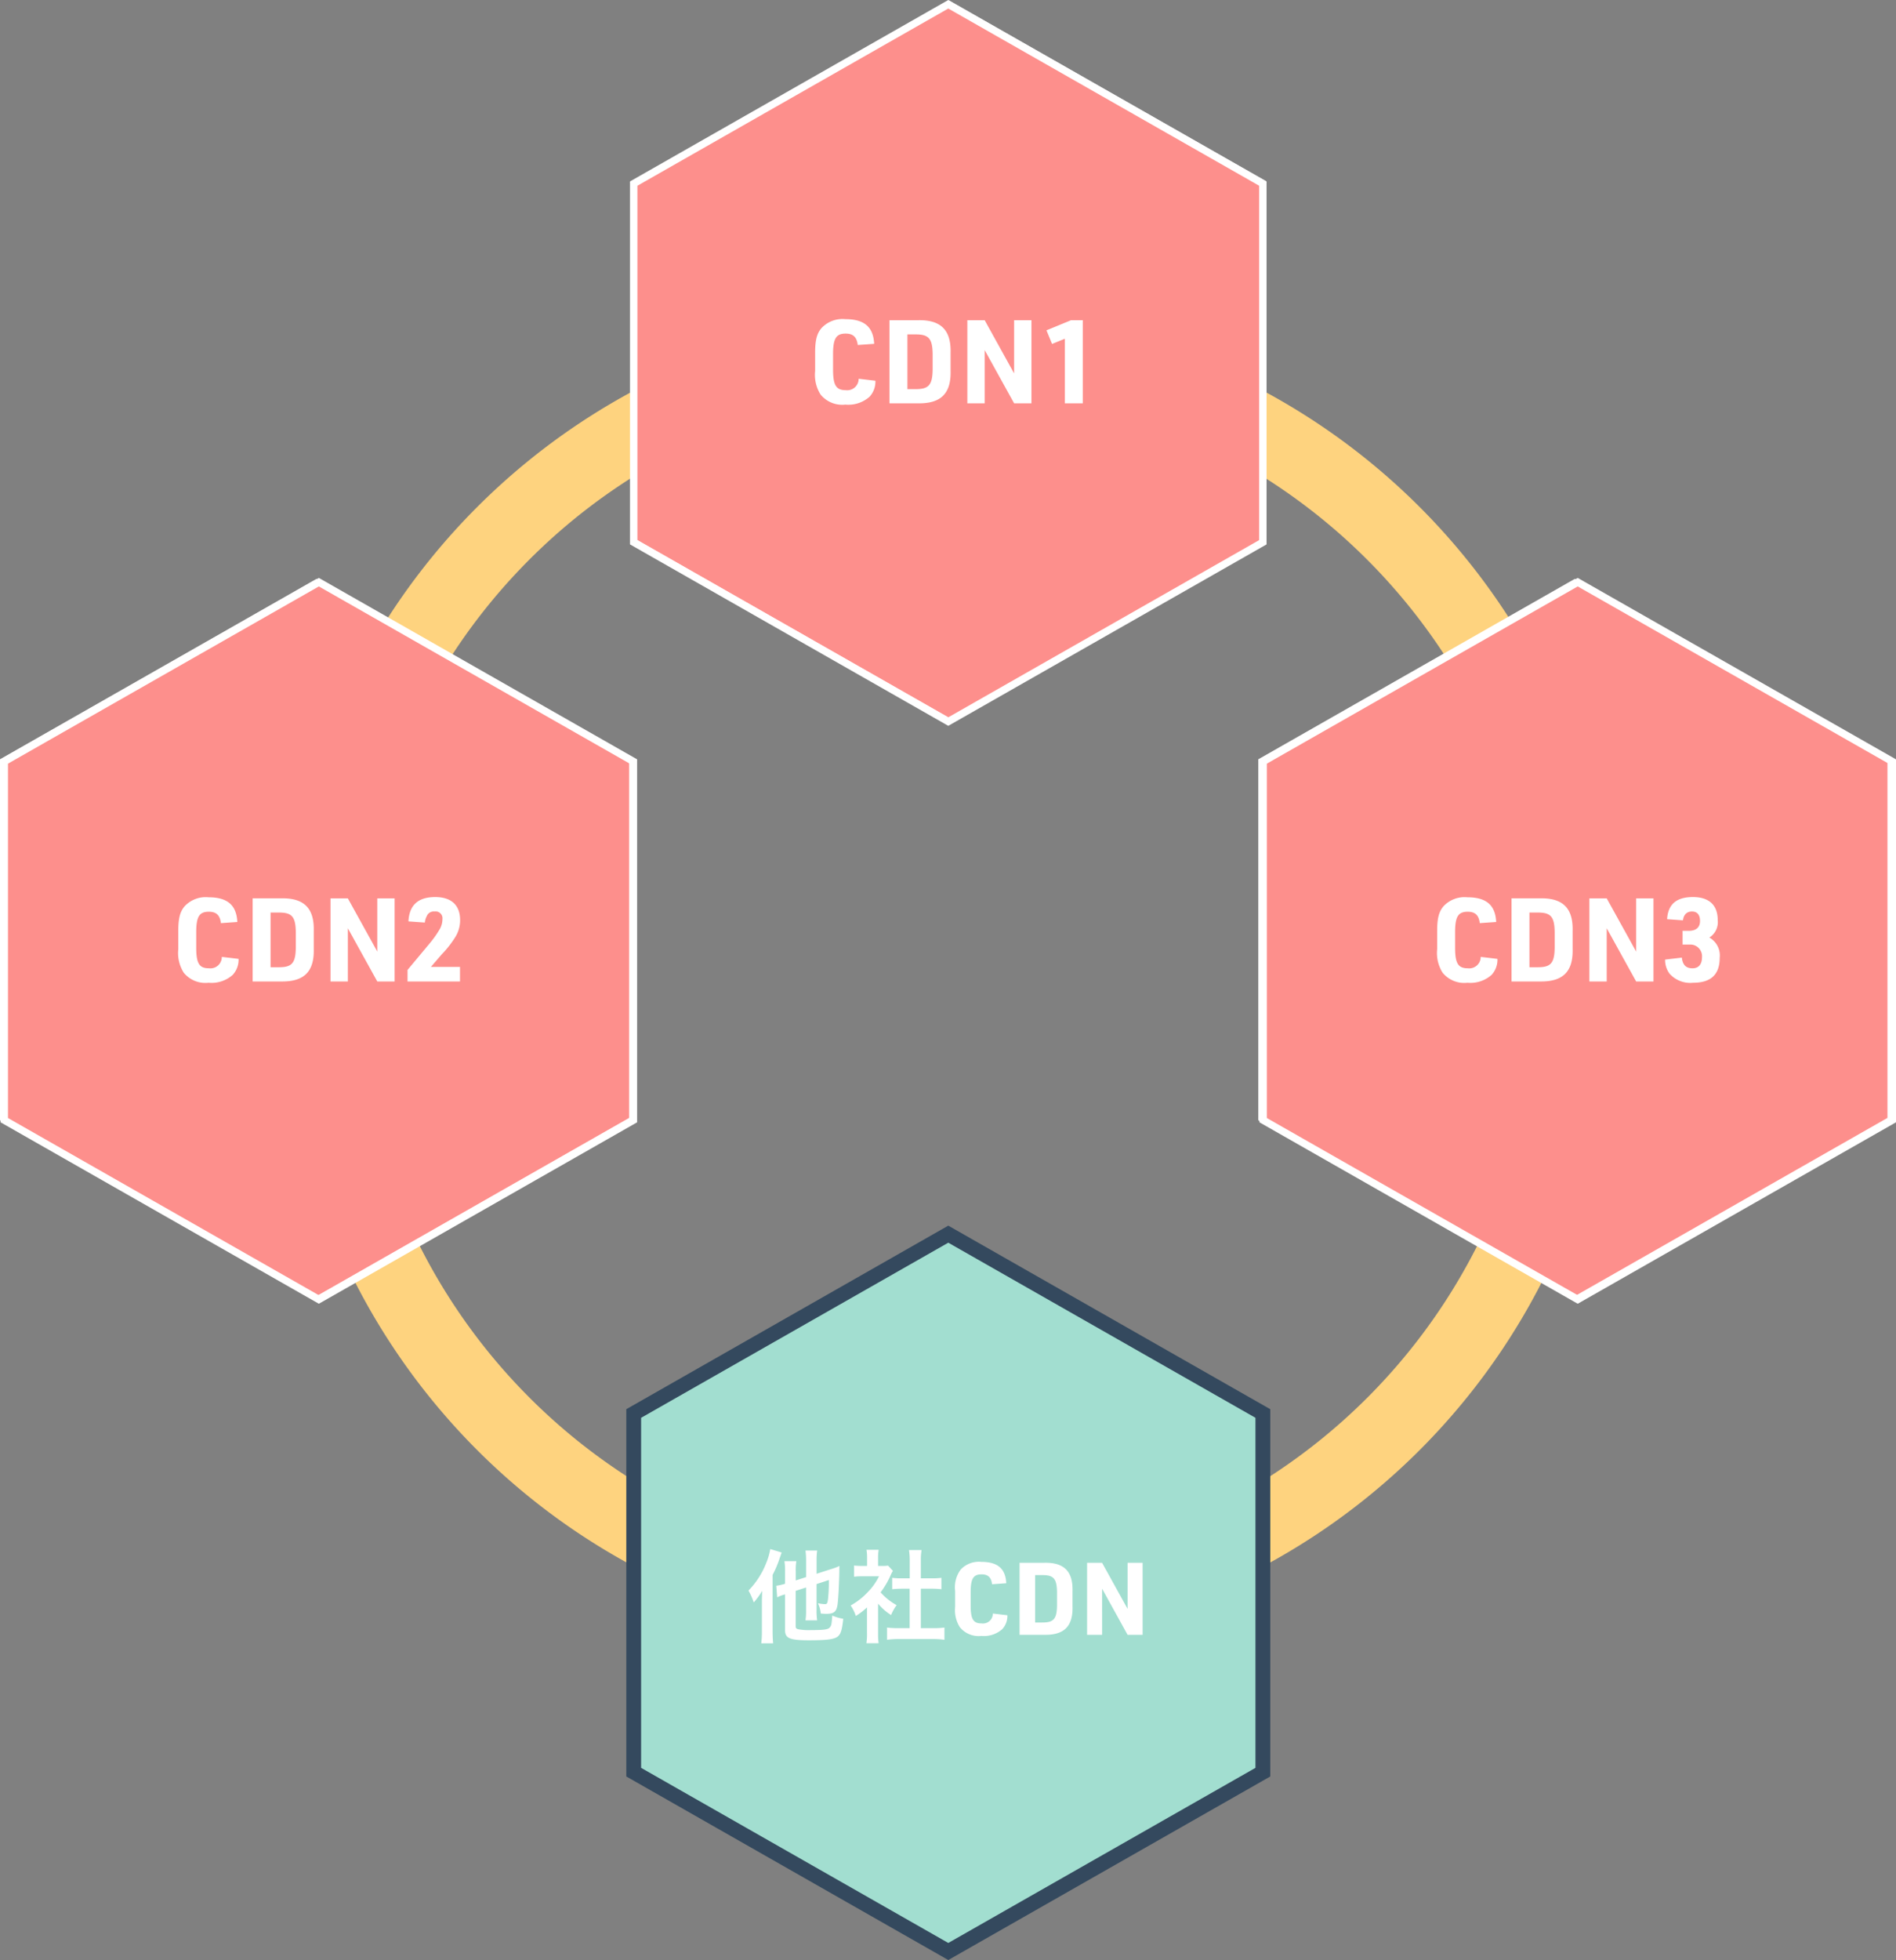 <svg xmlns="http://www.w3.org/2000/svg" width="256.039" height="264.543" viewBox="0 0 256.039 264.543"><rect x="0" y="0" width="256.039" height="264.543" fill="#808080" stroke="none"/><g transform="translate(-326.923 -5264.925)"><path d="M90,10a80,80,0,1,0,80,80A80.091,80.091,0,0,0,90,10M90,0A90,90,0,1,1,0,90,90,90,0,0,1,90,0Z" transform="translate(365 5307)" fill="#fed37f"/><path d="M1100,139.692V188.1l42.481,24.2,42.481-24.2V139.692l-42.481-24.2Z" transform="translate(-687.5 5150.012)" fill="#fd8f8c"/><path d="M1142.481,114.912l42.981,24.489v48.99l-42.981,24.489L1099.5,188.391V139.4Zm41.981,25.07-41.981-23.919L1100.5,139.983V187.81l41.981,23.919,41.981-23.919Z" transform="translate(-687.5 5150.012)" fill="#fff"/><path d="M1142.493,115.2l42.743,24.353v48.713l-42.743,24.353-42.743-24.353V139.554Zm42.219,24.658L1142.493,115.8l-42.219,24.055v48.1l42.219,24.055,42.219-24.055Z" transform="translate(-687.411 5149.8)" fill="#fff"/><path d="M-12.235-2.8a1.542,1.542,0,0,1-1.744,1.54c-1.3,0-1.713-.66-1.713-2.781V-6.115c0-2.106.409-2.781,1.7-2.781,1.006,0,1.509.471,1.634,1.54l2.216-.157c-.11-2.279-1.336-3.331-3.881-3.331a3.887,3.887,0,0,0-3.19,1.163c-.66.739-.9,1.65-.9,3.379v2.451a4.972,4.972,0,0,0,.739,3.19A3.768,3.768,0,0,0-14.027.689,4.306,4.306,0,0,0-10.774-.363a2.994,2.994,0,0,0,.8-2.169ZM-8.071.517h3.913C-1.109.548.258-.835.179-3.868V-6.319c.079-3.033-1.3-4.431-4.337-4.384H-8.071ZM-5.651-1.4V-8.786H-4.6c1.823-.016,2.326.534,2.357,2.656v2.074C-2.272-1.935-2.775-1.385-4.6-1.4ZM2.442.517H4.784V-6.665L8.759.517H11.1V-10.7H8.759v7.182L4.784-10.7H2.442Zm13.169,0h2.42V-10.7H16.444L13.128-9.336,13.882-7.5,15.611-8.2Z" transform="translate(455.113 5318.845)" fill="#fff"/><path d="M1100,139.692V188.1l42.481,24.2,42.481-24.2V139.692l-42.481-24.2Z" transform="translate(-772.5 5228.012)" fill="#fd8f8c"/><path d="M1142.481,114.912l42.981,24.489v48.99l-42.981,24.489L1099.5,188.391V139.4Zm41.981,25.07-41.981-23.919L1100.5,139.983V187.81l41.981,23.919,41.981-23.919Z" transform="translate(-772.5 5228.012)" fill="#fff"/><path d="M1142.493,115.2l42.743,24.353v48.713l-42.743,24.353-42.743-24.353V139.554Zm42.219,24.658L1142.493,115.8l-42.219,24.055v48.1l42.219,24.055,42.219-24.055Z" transform="translate(-772.828 5227.852)" fill="#fff"/><path d="M-12.235-2.8a1.542,1.542,0,0,1-1.744,1.54c-1.3,0-1.713-.66-1.713-2.781V-6.114c0-2.106.409-2.781,1.7-2.781,1.006,0,1.509.471,1.634,1.54l2.216-.157c-.11-2.279-1.336-3.331-3.881-3.331a3.887,3.887,0,0,0-3.19,1.163c-.66.739-.9,1.65-.9,3.379v2.451a4.972,4.972,0,0,0,.739,3.19A3.768,3.768,0,0,0-14.027.691,4.306,4.306,0,0,0-10.774-.362a2.994,2.994,0,0,0,.8-2.169ZM-8.071.518h3.913C-1.109.549.258-.833.179-3.866V-6.318c.079-3.033-1.3-4.431-4.337-4.384H-8.071ZM-5.651-1.4V-8.785H-4.6c1.823-.016,2.326.534,2.357,2.656v2.074C-2.272-1.933-2.775-1.383-4.6-1.4ZM2.442.518H4.784V-6.664L8.759.518H11.1V-10.7H8.759v7.182L4.784-10.7H2.442Zm10.4,0h7.087V-1.446H16l1.477-1.713a13.779,13.779,0,0,0,1.713-2.153,4.31,4.31,0,0,0,.754-2.451c0-2.011-1.179-3.111-3.363-3.111-2.31,0-3.5,1.084-3.614,3.284l2.216.157a2.112,2.112,0,0,1,.251-.849,1.011,1.011,0,0,1,1.069-.644A.923.923,0,0,1,17.559-7.9a2.771,2.771,0,0,1-.3,1.241,13.578,13.578,0,0,1-1.273,1.854L12.845-1.038Z" transform="translate(369.113 5396.875)" fill="#fff"/><path d="M1100,139.692V188.1l42.481,24.2,42.481-24.2V139.692l-42.481-24.2Z" transform="translate(-602.5 5228.012)" fill="#fd8f8c"/><path d="M1142.481,114.912l42.981,24.489v48.99l-42.981,24.489L1099.5,188.391V139.4Zm41.981,25.07-41.981-23.919L1100.5,139.983V187.81l41.981,23.919,41.981-23.919Z" transform="translate(-602.5 5228.012)" fill="#fff"/><path d="M1142.493,115.2l42.743,24.353v48.713l-42.743,24.353-42.743-24.353V139.554Zm42.219,24.658L1142.493,115.8l-42.219,24.055v48.1l42.219,24.055,42.219-24.055Z" transform="translate(-602.904 5227.852)" fill="#fff"/><path d="M-12.235-2.8a1.542,1.542,0,0,1-1.744,1.54c-1.3,0-1.713-.66-1.713-2.781V-6.114c0-2.106.409-2.781,1.7-2.781,1.006,0,1.509.471,1.634,1.54l2.216-.157c-.11-2.279-1.336-3.331-3.881-3.331a3.887,3.887,0,0,0-3.19,1.163c-.66.739-.9,1.65-.9,3.379v2.451a4.972,4.972,0,0,0,.739,3.19A3.768,3.768,0,0,0-14.027.691,4.306,4.306,0,0,0-10.774-.362a2.994,2.994,0,0,0,.8-2.169ZM-8.071.518h3.913C-1.109.549.258-.833.179-3.866V-6.318c.079-3.033-1.3-4.431-4.337-4.384H-8.071ZM-5.651-1.4V-8.785H-4.6c1.823-.016,2.326.534,2.357,2.656v2.074C-2.272-1.933-2.775-1.383-4.6-1.4ZM2.442.518H4.784V-6.664L8.759.518H11.1V-10.7H8.759v7.182L4.784-10.7H2.442ZM15.029-4.463H16a1.576,1.576,0,0,1,1.65,1.713c0,.959-.456,1.493-1.289,1.493-.864,0-1.32-.456-1.43-1.446l-2.263.267a3.081,3.081,0,0,0,.6,1.9A3.749,3.749,0,0,0,16.459.691c2.4,0,3.583-1.116,3.583-3.379a2.759,2.759,0,0,0-1.4-2.719,2.456,2.456,0,0,0,1.131-2.357c0-2.027-1.163-3.111-3.347-3.111-2.231,0-3.363.974-3.489,2.986l2.137.157c.11-.786.534-1.194,1.226-1.194.707,0,1.084.456,1.084,1.273,0,.88-.534,1.336-1.54,1.336h-.817Z" transform="translate(539.113 5396.875)" fill="#fff"/><path d="M1100,139.692V188.1l42.481,24.2,42.481-24.2V139.692l-42.481-24.2Z" transform="translate(-687.5 5316.012)" fill="#a2ded0"/><path d="M1142.481,114.337l43.481,24.774v49.571l-43.481,24.774L1099,188.682V139.111Zm41.481,25.936-41.481-23.634L1101,140.273v47.246l41.481,23.634,41.481-23.634Z" transform="translate(-687.5 5316.012)" fill="#34495e"/><path d="M-18.048-5.861v3.037a8.163,8.163,0,0,1-.082,1.4h1.58a8.414,8.414,0,0,1-.082-1.362V-6.324l1.662-.545a22.4,22.4,0,0,1-.109,2.52c-.082.64-.136.735-.436.735a5.792,5.792,0,0,1-.926-.123,4.517,4.517,0,0,1,.381,1.389c.34.027.49.041.749.041,1.049,0,1.389-.3,1.525-1.321.109-.885.2-2.765.232-4.4,0-.34,0-.449.014-.735a7.964,7.964,0,0,1-1.1.409l-1.988.64V-9.525a9.261,9.261,0,0,1,.082-1.321h-1.58a10.461,10.461,0,0,1,.082,1.362v2.22l-1.4.449V-8.027a7.72,7.72,0,0,1,.082-1.389h-1.607a8.684,8.684,0,0,1,.082,1.444v1.607a7.837,7.837,0,0,1-1.185.272l.123,1.553a6.332,6.332,0,0,1,.79-.313c.054-.014.15-.041.272-.082V-.1c0,1.09.64,1.362,3.187,1.362,2.479,0,3.391-.123,3.909-.49.422-.327.6-.858.763-2.411a6.2,6.2,0,0,1-1.484-.436A10.331,10.331,0,0,1-14.616-1a.945.945,0,0,1-.327.626c-.3.2-.885.259-2.424.259a7.56,7.56,0,0,1-1.716-.109c-.3-.068-.368-.15-.368-.422V-5.412ZM-24.013.009a13.729,13.729,0,0,1-.082,1.662H-22.5c-.041-.518-.068-1.008-.068-1.648V-7.563a14.08,14.08,0,0,0,.953-2.247c.136-.381.163-.463.272-.776l-1.539-.463a8.469,8.469,0,0,1-.531,1.839,11.024,11.024,0,0,1-2.411,3.759,9.234,9.234,0,0,1,.708,1.607,9.735,9.735,0,0,0,1.144-1.566c-.041,1.171-.041,1.171-.041,1.5ZM-8.324-3.682A7.475,7.475,0,0,0-6.567-2.143a5.808,5.808,0,0,1,.749-1.335,8.03,8.03,0,0,1-2.165-1.73A11.19,11.19,0,0,0-6.621-7.536a3.786,3.786,0,0,1,.3-.572l-.654-.708a4.961,4.961,0,0,1-.79.041h-.558V-9.892a5.8,5.8,0,0,1,.082-1.062H-9.89A6.253,6.253,0,0,1-9.808-9.92v1.144h-.681a8.315,8.315,0,0,1-1.076-.054v1.512a9.325,9.325,0,0,1,1.144-.054H-8.2a8.092,8.092,0,0,1-1.484,2.1,9.393,9.393,0,0,1-2.343,1.839,5.277,5.277,0,0,1,.695,1.416A9.178,9.178,0,0,0-9.822-3.178V.24A8.148,8.148,0,0,1-9.9,1.657h1.648A9.671,9.671,0,0,1-8.324.268ZM-2.549-5.7h1.444c.477,0,.9.027,1.335.068V-7.169A8.858,8.858,0,0,1-1.106-7.1H-2.549V-9.5a7.984,7.984,0,0,1,.1-1.416h-1.7a9.64,9.64,0,0,1,.1,1.416v2.4H-5.082a9.194,9.194,0,0,1-1.335-.068V-5.63c.436-.041.872-.068,1.335-.068h1.021V-.373H-5.545A12.35,12.35,0,0,1-7.112-.454V1.194a10.983,10.983,0,0,1,1.539-.1H-.915a11.183,11.183,0,0,1,1.553.1V-.454A11.682,11.682,0,0,1-.915-.373H-2.549Zm9.724,3.35A1.336,1.336,0,0,1,5.663-1.013c-1.13,0-1.484-.572-1.484-2.411v-1.8c0-1.825.354-2.411,1.471-2.411.872,0,1.307.409,1.416,1.335l1.92-.136C8.891-8.408,7.829-9.32,5.622-9.32A3.369,3.369,0,0,0,2.858-8.313a4,4,0,0,0-.776,2.928V-3.26A4.309,4.309,0,0,0,2.721-.5,3.266,3.266,0,0,0,5.622.676,3.732,3.732,0,0,0,8.441-.236a2.6,2.6,0,0,0,.695-1.879ZM10.784.526h3.391C16.817.554,18-.645,17.934-3.273V-5.4C18-8.027,16.8-9.239,14.175-9.2H10.784Zm2.1-1.662v-6.4h.912c1.58-.014,2.016.463,2.043,2.3v1.8c-.027,1.839-.463,2.315-2.043,2.3ZM19.9.526h2.029V-5.7L25.37.526H27.4V-9.2H25.37v6.224L21.925-9.2H19.9Z" transform="translate(453.824 5485.05)" fill="#fff"/></g></svg>